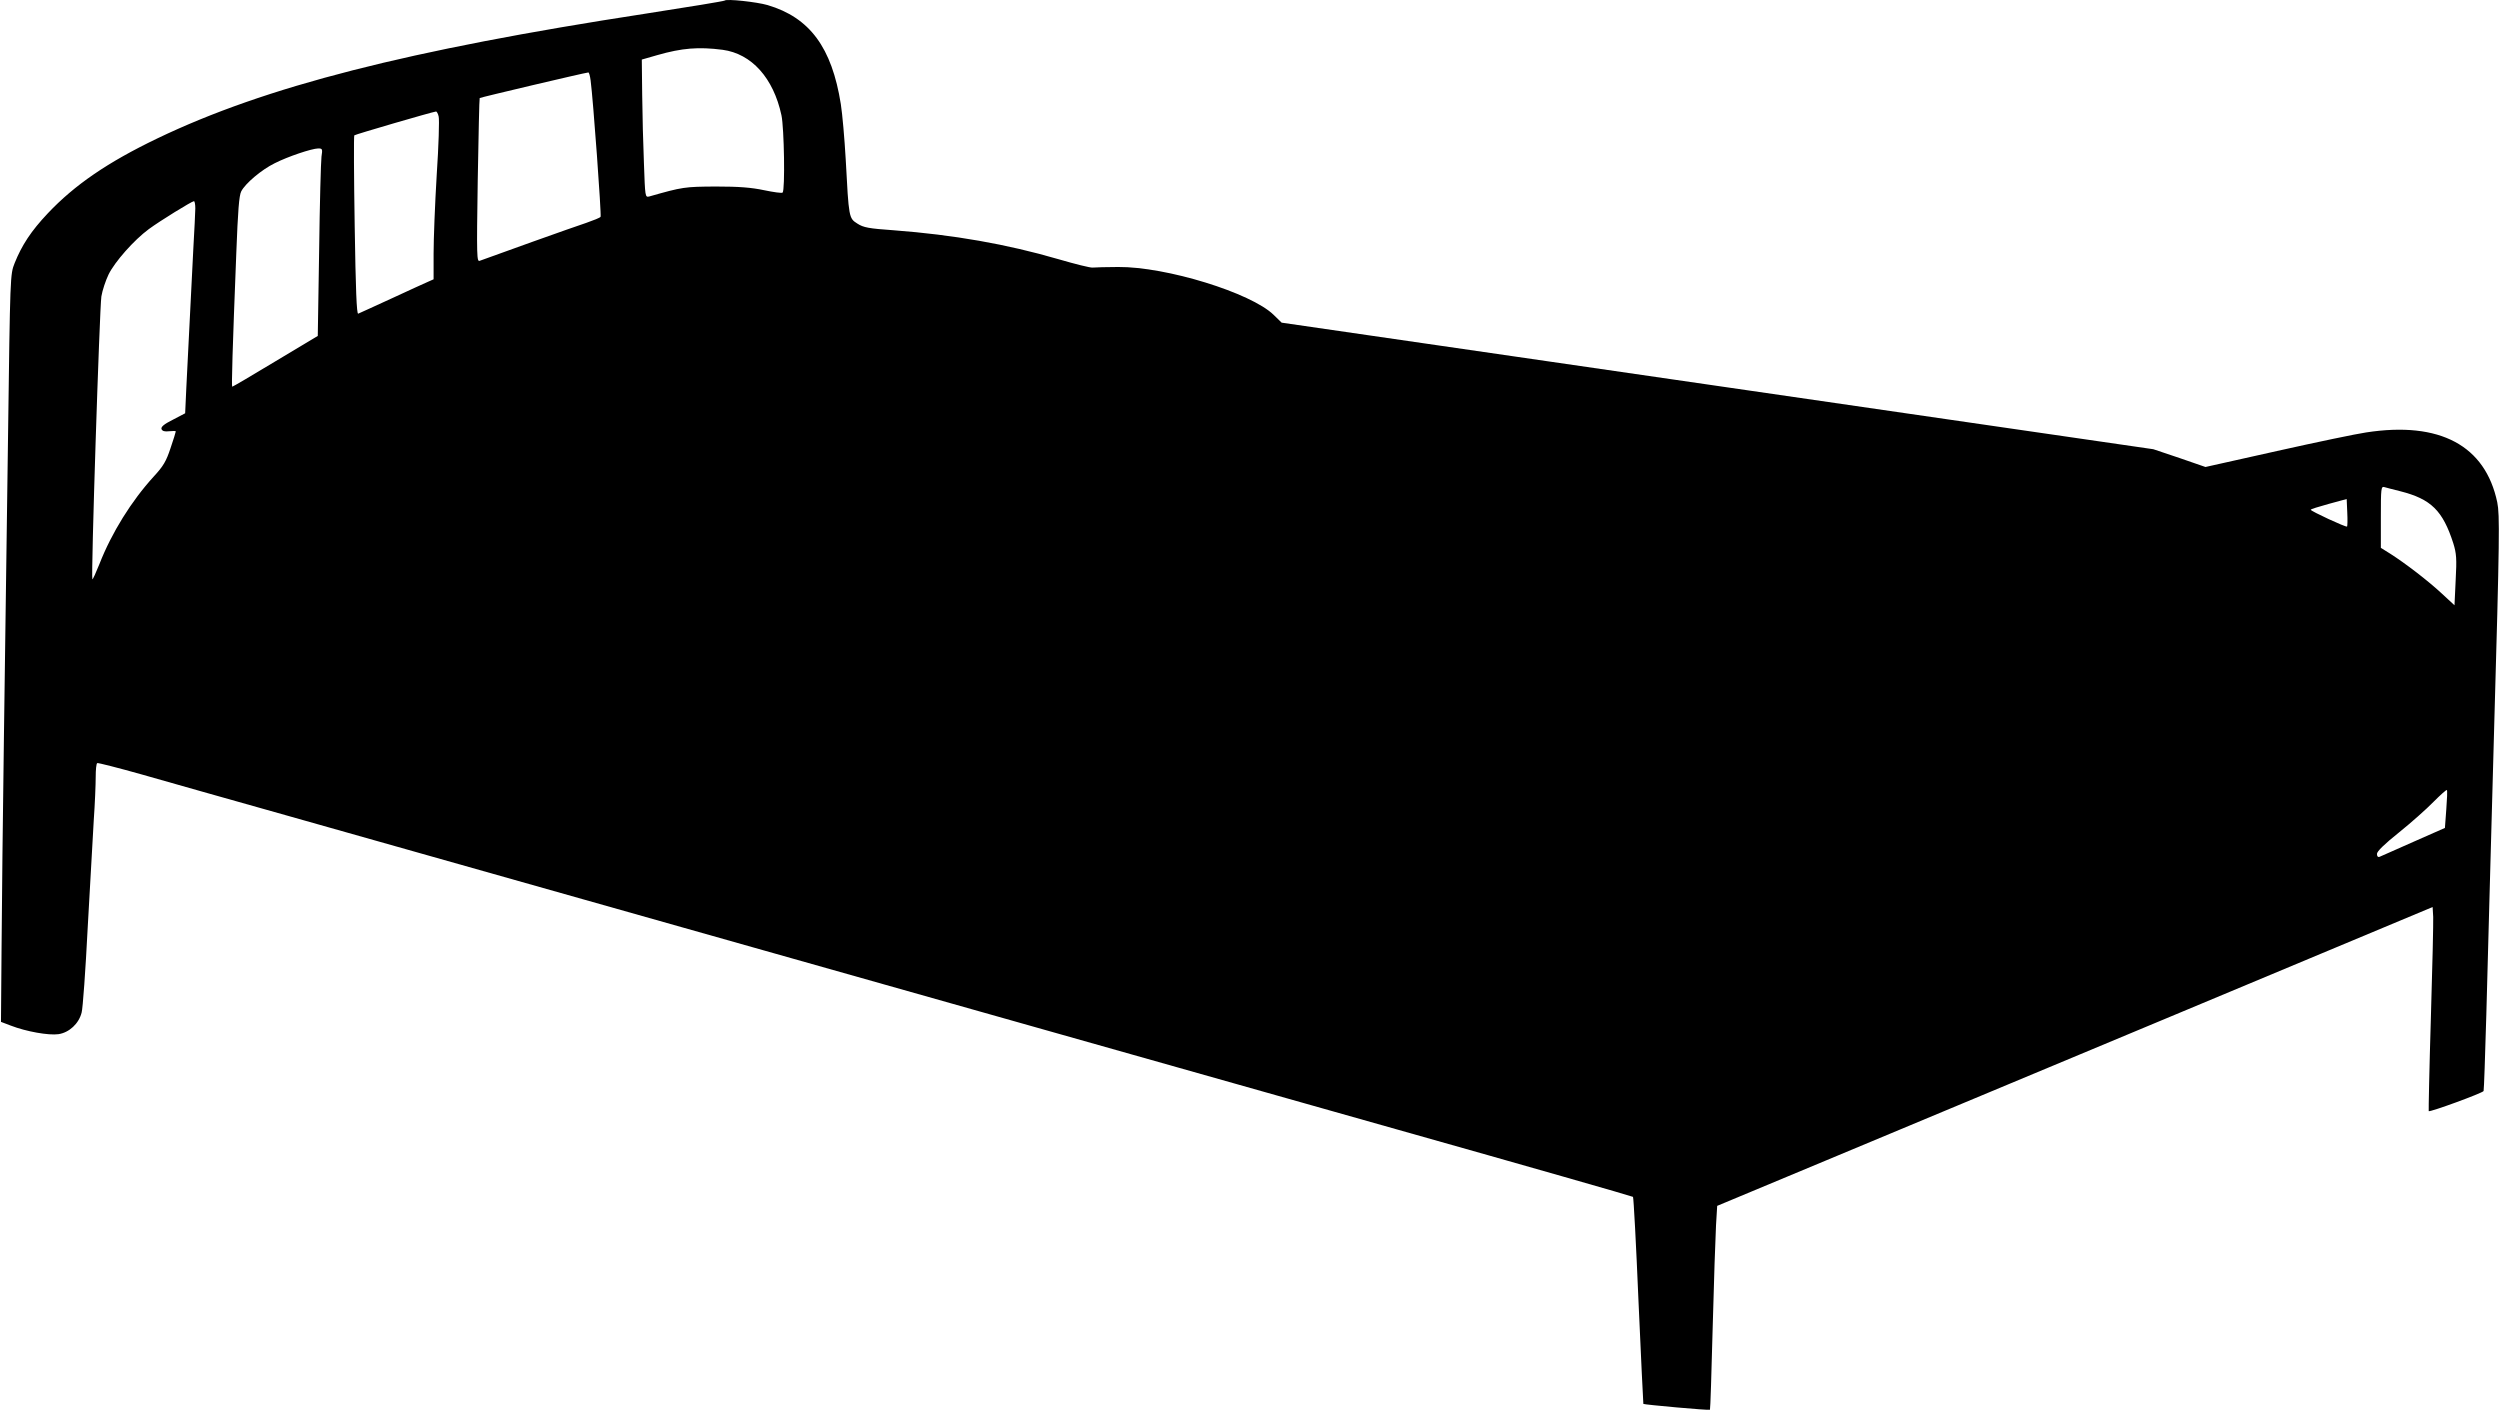 <?xml version="1.0" standalone="no"?>
<!DOCTYPE svg PUBLIC "-//W3C//DTD SVG 20010904//EN"
 "http://www.w3.org/TR/2001/REC-SVG-20010904/DTD/svg10.dtd">
<svg version="1.0" xmlns="http://www.w3.org/2000/svg"
 width="1280pt" height="722pt" viewBox="0 0 1280 722"
 preserveAspectRatio="xMidYMid meet">
<g transform="translate(0,722) scale(0.1,-0.1)"
fill="#000000" stroke="none">
<path d="M3710 7217 c-3 -3 -185 -33 -405 -67 -1217 -187 -1946 -373 -2500
-639 -254 -122 -423 -238 -560 -383 -86 -91 -133 -163 -170 -255 -23 -58 -23
-59 -34 -898 -6 -462 -16 -1153 -21 -1535 -5 -382 -11 -865 -12 -1073 l-3
-379 50 -19 c80 -31 195 -51 244 -44 55 8 105 54 119 111 6 21 20 217 31 434
12 217 26 465 31 550 6 85 10 185 10 222 0 37 3 69 8 71 4 2 106 -24 227 -58
121 -35 452 -128 735 -208 283 -80 1408 -398 2500 -707 1092 -309 2527 -714
3190 -902 663 -187 1208 -343 1211 -346 3 -4 16 -243 28 -532 13 -289 24 -526
25 -528 5 -4 337 -34 341 -30 2 1 8 192 14 423 6 231 14 465 17 521 l6 100
556 232 c307 128 1131 472 1832 765 l1275 533 3 -51 c1 -27 -4 -261 -12 -520
-8 -259 -12 -472 -11 -474 7 -6 277 93 281 103 2 6 8 182 14 391 5 209 24 869
40 1466 28 979 29 1093 16 1157 -61 291 -294 416 -671 358 -49 -7 -255 -50
-456 -95 l-367 -82 -133 46 -134 45 -2231 324 -2232 324 -41 40 c-116 113
-551 247 -796 245 -60 0 -119 -2 -130 -3 -11 -2 -90 18 -176 43 -264 77 -538
125 -843 148 -128 9 -155 14 -186 34 -44 28 -44 28 -60 330 -6 105 -17 231
-25 282 -46 290 -159 443 -375 507 -55 16 -211 33 -220 23z m-10 -252 c148
-20 260 -144 301 -335 14 -65 19 -384 6 -396 -3 -4 -46 2 -94 12 -66 14 -129
19 -248 19 -160 -1 -169 -2 -341 -51 -21 -5 -21 -2 -27 168 -4 95 -8 254 -9
353 l-2 180 80 23 c126 36 210 43 334 27z m-676 -157 c13 -98 56 -690 51 -698
-3 -5 -36 -18 -73 -31 -56 -18 -489 -173 -545 -194 -16 -7 -17 14 -11 411 4
231 8 421 10 422 2 3 531 128 556 131 4 1 9 -18 12 -41z m-778 -185 c4 -15 0
-149 -10 -298 -9 -148 -16 -330 -16 -403 l0 -132 -27 -12 c-16 -7 -100 -45
-188 -86 -88 -40 -165 -76 -171 -78 -8 -4 -13 125 -18 451 -4 251 -5 459 -2
462 5 5 396 119 418 122 4 1 11 -11 14 -26z m-600 -205 c-3 -24 -9 -240 -12
-481 l-7 -437 -217 -130 c-119 -72 -218 -130 -221 -130 -4 0 1 182 21 688 8
210 14 291 25 312 21 41 104 111 171 144 69 35 189 75 223 76 22 0 23 -3 17
-42z m-646 -265 c0 -21 -5 -112 -10 -203 -8 -152 -20 -389 -36 -715 l-6 -131
-63 -33 c-46 -23 -62 -37 -58 -48 4 -10 16 -14 39 -11 19 2 34 2 34 -1 0 -3
-12 -42 -27 -86 -22 -66 -36 -91 -86 -145 -114 -125 -215 -287 -278 -448 -18
-45 -34 -80 -36 -78 -8 7 37 1388 46 1448 5 31 22 82 37 113 32 65 130 176
206 232 57 42 219 142 231 143 4 0 7 -17 7 -37z m11289 -1448 c158 -40 218
-99 272 -267 16 -52 18 -78 12 -189 l-6 -128 -66 61 c-70 65 -186 154 -263
203 l-48 30 0 158 c0 146 1 158 18 153 9 -3 46 -12 81 -21z m-272 -181 c-5 -5
-186 79 -186 86 -1 3 41 16 92 30 l92 25 3 -69 c2 -37 1 -70 -1 -72z m508
-1448 l-7 -95 -161 -71 c-89 -40 -168 -74 -174 -77 -8 -3 -13 3 -13 15 0 13
38 50 113 110 61 49 141 120 176 156 36 36 67 64 69 61 3 -2 1 -47 -3 -99z"/>
</g>
</svg>
